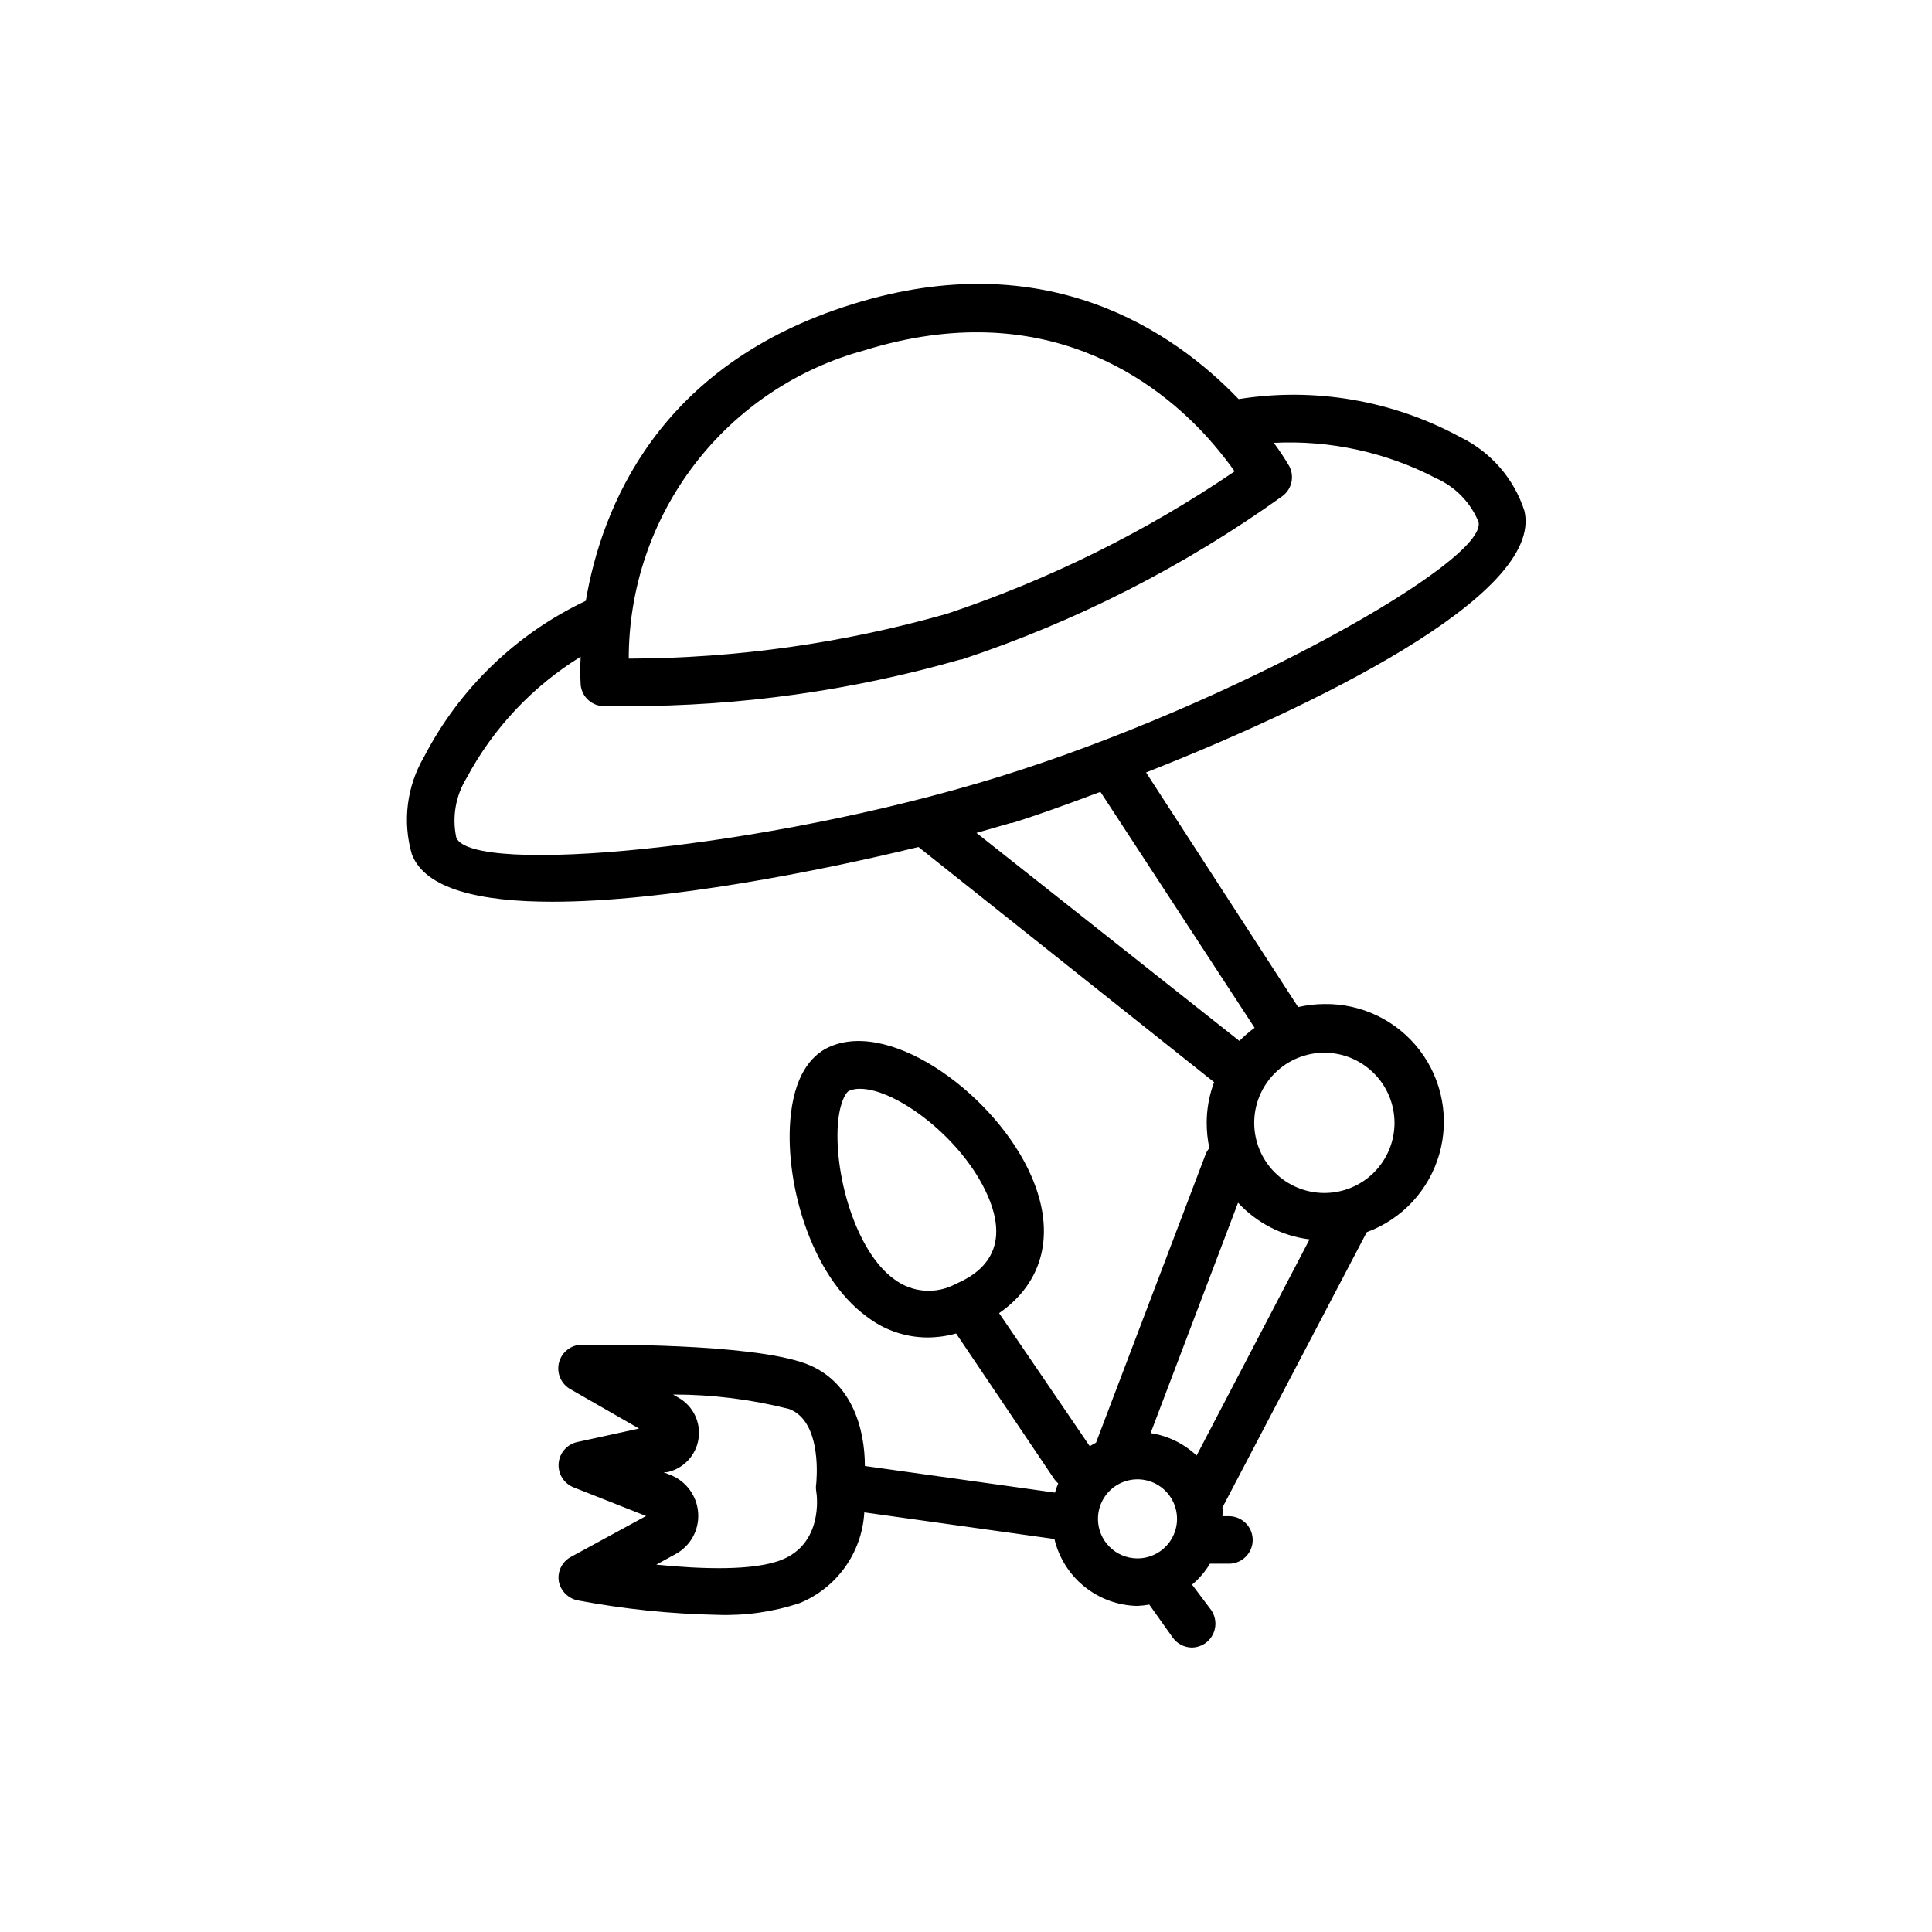 <?xml version="1.0" encoding="UTF-8"?>
<!-- Uploaded to: SVG Repo, www.svgrepo.com, Generator: SVG Repo Mixer Tools -->
<svg fill="#000000" width="800px" height="800px" version="1.1" viewBox="144 144 512 512" xmlns="http://www.w3.org/2000/svg">
 <path d="m547.97 279.34c-2.773-8.539-8.902-15.578-16.98-19.496-17.934-9.746-38.586-13.289-58.742-10.078-17.23-17.938-50.934-41.16-102.22-25.191-51.793 16.023-66.605 54.16-70.785 78.645-18.438 8.723-33.5 23.254-42.875 41.363-4.57 7.793-5.738 17.121-3.227 25.797 3.527 9.27 18.137 12.594 37.23 12.594 29.727 0 70.535-8.062 97.035-14.508l78.344 62.32c-1.297 3.449-1.961 7.098-1.965 10.781 0 2.254 0.238 4.496 0.703 6.699-0.402 0.465-0.727 0.992-0.957 1.562l-29.066 76.48c-0.555 0.352-1.16 0.605-1.664 0.957l-24.031-35.266c11.789-8.16 15.113-21.262 8.566-36.273-9.117-21.059-36.625-41.516-53.254-34.41-4.031 1.664-9.117 6.144-10.48 17.836-2.016 17.332 5.039 42.824 20.152 53.809v-0.004c4.609 3.543 10.258 5.473 16.07 5.488 2.555-0.012 5.098-0.367 7.559-1.055l26.047 38.641c0.309 0.395 0.645 0.762 1.008 1.109-0.348 0.781-0.633 1.59-0.855 2.418l-50.383-7.055c0-10.078-3.578-22.57-15.617-27.105-14.812-5.492-54.863-5.039-59.398-5.039-2.856 0.027-5.332 1.973-6.043 4.734-0.707 2.766 0.531 5.66 3.019 7.059l18.188 10.43-16.375 3.578v-0.004c-2.695 0.594-4.691 2.871-4.926 5.625-0.23 2.75 1.359 5.332 3.918 6.367l19.246 7.609-19.902 10.832 0.004-0.004c-2.352 1.258-3.648 3.867-3.227 6.5 0.504 2.547 2.492 4.535 5.039 5.039 12.199 2.301 24.566 3.582 36.98 3.828 7.363 0.266 14.711-0.777 21.711-3.074 4.859-1.969 9.062-5.277 12.109-9.539 3.051-4.266 4.828-9.309 5.121-14.543l50.383 7.055c1.18 4.961 3.969 9.395 7.934 12.602 3.965 3.211 8.883 5.012 13.98 5.133 1.082-0.043 2.16-0.16 3.227-0.355l6.195 8.715v0.004c1.164 1.637 3.031 2.625 5.039 2.668 1.297-0.012 2.562-0.414 3.629-1.156 2.84-2.027 3.516-5.965 1.512-8.816l-5.039-6.699v-0.004c1.879-1.566 3.481-3.441 4.734-5.543h5.039c3.477 0 6.297-2.816 6.297-6.297 0-3.477-2.82-6.297-6.297-6.297h-1.715c0.055-0.77 0.055-1.547 0-2.316l38.242-72.953c9.293-3.41 16.414-11.035 19.188-20.543 2.773-9.504 0.867-19.762-5.137-27.637-6-7.875-15.387-12.43-25.289-12.277-2.34 0.012-4.672 0.281-6.949 0.805l-40.305-62.172c42.973-16.926 105.65-46.852 100.26-69.371zm-166.96 203.69c-10.43-7.457-16.273-28.668-14.863-42.219 0.656-5.594 2.316-7.508 2.82-7.707l0.004-0.004c0.938-0.398 1.953-0.59 2.973-0.555 9.523 0 27.207 13.098 33.855 28.414 7.106 16.375-4.785 21.613-8.664 23.375l-0.004 0.004c-2.535 1.332-5.394 1.914-8.25 1.684-2.852-0.23-5.582-1.27-7.871-2.992zm-29.926 74.359c-7.305 2.922-21.16 2.469-33.152 1.258l5.039-2.769v0.004c3.996-2.137 6.363-6.418 6.047-10.934-0.293-4.5-3.16-8.426-7.356-10.078l-1.812-0.707h0.855v0.004c4.356-0.898 7.703-4.398 8.398-8.793 0.695-4.394-1.406-8.762-5.273-10.957l-1.461-0.855c10.359 0 20.684 1.285 30.73 3.828 9.07 3.375 7.203 19.699 7.203 19.852v-0.004c-0.098 0.637-0.098 1.281 0 1.918 0.305 1.559 1.664 13.953-9.219 18.234zm22.066-320.57c47.609-14.711 77.434 8.012 91.492 23.832 0.191 0.273 0.41 0.527 0.656 0.758 2.469 2.871 4.434 5.441 5.894 7.508v-0.004c-23.559 16.016-49.207 28.715-76.227 37.738-27.438 7.801-55.812 11.805-84.34 11.887-0.004-18.598 6.117-36.68 17.422-51.449 11.301-14.77 27.152-25.406 45.102-30.266zm-108.22 129.18c-1.168-5.426-0.191-11.098 2.723-15.82 7.055-13.199 17.484-24.293 30.227-32.145-0.129 2.484-0.129 4.973 0 7.457 0.316 3.273 3.113 5.738 6.398 5.644h5.945c29.855 0.031 59.566-4.121 88.27-12.344h0.301c30.324-10.062 58.961-24.633 84.941-43.227 2.586-1.816 3.406-5.277 1.914-8.062-1.246-2.121-2.609-4.172-4.078-6.144 14.941-0.75 29.809 2.504 43.074 9.418 5.07 2.273 9.074 6.402 11.184 11.539 2.469 10.379-65.496 48.516-127.26 67.609-62.32 19.246-139.55 26.098-143.64 16.074zm207.17 96.73c4.969 5.379 11.68 8.82 18.941 9.723l-29.926 57.285c-3.367-3.172-7.617-5.246-12.191-5.945zm-37.129 83.785c0-4.25 2.562-8.078 6.492-9.691 3.926-1.617 8.441-0.703 11.43 2.316 2.988 3.019 3.863 7.543 2.207 11.453-1.652 3.914-5.504 6.441-9.754 6.398-5.746-0.055-10.379-4.731-10.375-10.477zm78.594-104.95c0 4.93-1.961 9.66-5.445 13.145-3.488 3.488-8.215 5.445-13.148 5.445-4.93 0-9.656-1.957-13.145-5.445-3.484-3.484-5.445-8.215-5.445-13.145s1.961-9.66 5.445-13.145c3.488-3.488 8.215-5.445 13.145-5.445 4.93 0.012 9.648 1.977 13.133 5.461 3.484 3.481 5.445 8.203 5.461 13.129zm-37.082-25.191c-1.434 1.051-2.781 2.215-4.031 3.477l-69.676-55.117 9.07-2.621h0.352c4.484-1.359 12.898-4.281 23.426-8.262z"/>
</svg>
